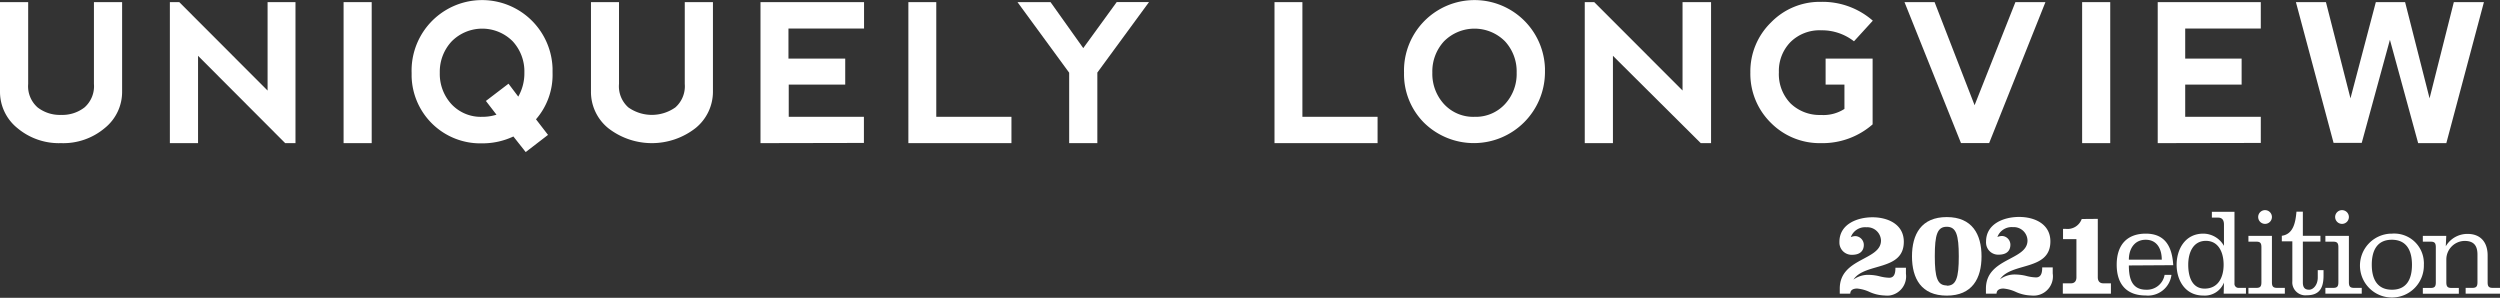 <svg xmlns="http://www.w3.org/2000/svg" viewBox="0 0 363.81 43.34"><rect x="0" y="0" width="363.81" height="43.34" fill="#333333" stroke="none"/><defs><style>.cls-1{fill:#fff;}</style></defs><g id="Layer_2" data-name="Layer 2"><g id="Layer_1-2" data-name="Layer 1"><g id="Layer_2-2" data-name="Layer 2"><g id="Layer_1-2-2" data-name="Layer 1-2"><path class="cls-1" d="M4.1.31v11.9a4.11,4.11,0,0,0,1.37,3.42,5.28,5.28,0,0,0,3.42,1.09,5.24,5.24,0,0,0,3.41-1.09,4.11,4.11,0,0,0,1.37-3.42V.31h4.1v13a6.74,6.74,0,0,1-2.53,5.33,9.35,9.35,0,0,1-6.35,2.19,9.4,9.4,0,0,1-6.36-2.19A6.77,6.77,0,0,1,0,13.31V.31Z"></path><path class="cls-1" d="M24.72,20.83V.31h1.37L38.94,13.18V.31H43V20.83H41.5L28.82,8.12V20.83Z"></path><path class="cls-1" d="M50,.31h4.09V20.83H50Z"></path><path class="cls-1" d="M74.71,19.86a10.52,10.52,0,0,1-4.55,1A10,10,0,0,1,59.9,11.13c0-.18,0-.37,0-.55a10.26,10.26,0,0,1,20.51-.64c0,.21,0,.43,0,.64A9.86,9.86,0,0,1,78,17.36l1.75,2.27-3.25,2.5Zm.71-5.8a6.84,6.84,0,0,0,.89-3.48A6.46,6.46,0,0,0,74.6,6a6.26,6.26,0,0,0-8.85,0l0,0A6.46,6.46,0,0,0,64,10.58a6.51,6.51,0,0,0,1.7,4.58A5.83,5.83,0,0,0,70.16,17a6.74,6.74,0,0,0,2.09-.31l-1.54-2L74,12.18Z"></path><path class="cls-1" d="M90.08.31v11.9a4.1,4.1,0,0,0,1.36,3.42,5.92,5.92,0,0,0,6.84,0,4.11,4.11,0,0,0,1.37-3.42V.31h4.1v13a6.81,6.81,0,0,1-2.53,5.33,10.33,10.33,0,0,1-12.72,0A6.79,6.79,0,0,1,86,13.31V.31Z"></path><path class="cls-1" d="M110.67,20.83V.31h15.07V4.15h-11V8.53H123v3.78h-8.22V17h10.94V20.8Z"></path><path class="cls-1" d="M136.25.31V17h10.94v3.83h-15V.31Z"></path><path class="cls-1" d="M148.07.31h4.81L157.64,7l4.87-6.7h4.7l-7.52,10.26V20.83h-4.1V10.58Z"></path><path class="cls-1" d="M189.53.31V17h10.94v3.83h-15V.31Z"></path><path class="cls-1" d="M207.26,17.89a10,10,0,0,1-2.94-7.31,10.26,10.26,0,0,1,20.51-.64c0,.21,0,.43,0,.64a10.35,10.35,0,0,1-17.57,7.31Zm7.33-.89A5.77,5.77,0,0,0,219,15.16a6.46,6.46,0,0,0,1.71-4.58A6.46,6.46,0,0,0,219,6a6.26,6.26,0,0,0-8.85,0l0,0a6.46,6.46,0,0,0-1.71,4.58,6.5,6.5,0,0,0,1.71,4.58A5.78,5.78,0,0,0,214.59,17Z"></path><path class="cls-1" d="M230.62,20.83V.31H232l12.85,12.86V.31H249V20.83h-1.5L234.72,8.12V20.83Z"></path><path class="cls-1" d="M257.72,17.89a10,10,0,0,1-3-7.35,9.94,9.94,0,0,1,3-7.27,9.89,9.89,0,0,1,7.28-3,11.11,11.11,0,0,1,7.54,2.74l-2.74,3A7.59,7.59,0,0,0,265,4.41a6,6,0,0,0-4.45,1.72,6,6,0,0,0-1.68,4.38,6.12,6.12,0,0,0,1.7,4.54A6.08,6.08,0,0,0,265,16.73a5.62,5.62,0,0,0,3.41-.88V12.31h-2.74V8.53h6.84V18.1A11.07,11.07,0,0,1,265,20.83,10,10,0,0,1,257.72,17.89Z"></path><path class="cls-1" d="M281.53.31l5.82,15,5.94-15h4.37l-8.19,20.51h-4.1L277.15.31Z"></path><path class="cls-1" d="M303,.31h4.09V20.83H303Z"></path><path class="cls-1" d="M314,20.83V.31h15V4.15H318V8.53h8.21v3.78H318V17h11V20.8Z"></path><path class="cls-1" d="M347.79,5.79l-4.1,15h-4.1L334.11.31h4.37l3.57,14,3.69-14H350l3.56,14,3.53-14h4.38L356,20.83h-4.1Z"></path><path class="cls-1" d="M267.73,42.74V42c0-4.5,6-4.08,6-7a2,2,0,0,0-2.07-1.93h-.12a2.2,2.2,0,0,0-2.2,1.44,1.69,1.69,0,0,1,.7-.15,1.29,1.29,0,0,1,1.19,1.28c0,.58-.27,1.44-1.71,1.44a1.78,1.78,0,0,1-1.84-1.72V35.2c0-2.59,2.6-3.58,4.81-3.58s4.56,1,4.56,3.56c0,4.32-5.69,3-7.33,5.51h0A3.6,3.6,0,0,1,272,40a6.85,6.85,0,0,1,1.49.2,6.35,6.35,0,0,0,1.44.22c.83,0,.9-.85.9-1.46h1.53v.88A2.81,2.81,0,0,1,275,43a3.14,3.14,0,0,1-.75,0,5.7,5.7,0,0,1-2.18-.51,5.42,5.42,0,0,0-1.81-.5c-.58,0-1,.22-1,.74Z"></path><path class="cls-1" d="M288.36,37.31c0,3.21-1.35,5.71-5.06,5.71s-5.06-2.5-5.06-5.71,1.35-5.72,5.06-5.72S288.36,34.1,288.36,37.31Zm-5.06,4.27c1.37,0,1.75-1.14,1.75-4.27S284.67,33,283.3,33s-1.74,1.15-1.74,4.28.38,4.26,1.74,4.26Z"></path><path class="cls-1" d="M289,42.74V42c0-4.5,6.05-4.08,6.05-7A2,2,0,0,0,293,33.05h-.13a2.21,2.21,0,0,0-2.2,1.44,1.74,1.74,0,0,1,.71-.15,1.28,1.28,0,0,1,1.18,1.28c0,.58-.26,1.44-1.71,1.44a1.76,1.76,0,0,1-1.83-1.7.74.74,0,0,1,0-.21c0-2.59,2.59-3.58,4.81-3.58s4.55,1,4.55,3.56c0,4.32-5.69,3-7.33,5.51h0a3.58,3.58,0,0,1,2.3-.69,6.86,6.86,0,0,1,1.5.2,6.35,6.35,0,0,0,1.44.22c.83,0,.9-.85.9-1.46h1.53v.88A2.81,2.81,0,0,1,296.3,43a3.14,3.14,0,0,1-.75,0,5.7,5.7,0,0,1-2.18-.51,5.48,5.48,0,0,0-1.82-.5c-.58,0-1,.22-1,.74Z"></path><path class="cls-1" d="M305.28,31.85v8.51c0,.51.25.87.79.87h1.12v1.51h-7V41.23h1.19c.54,0,.79-.36.79-.87V34.8h-1.95V33.31h.45a2.19,2.19,0,0,0,2.27-1.44Z"></path><path class="cls-1" d="M309.8,38.63c0,1.84.4,3.53,2.52,3.53A2.6,2.6,0,0,0,315,40h1a3.45,3.45,0,0,1-3.76,3c-2.66,0-4.21-1.53-4.21-4.48S309.6,34,312.26,34c2.9,0,3.84,2,4,4.59Zm4.79-.84c0-1.57-.7-2.9-2.34-2.9s-2.45,1.33-2.45,2.9Z"></path><path class="cls-1" d="M323.64,41.12h0a3,3,0,0,1-3,1.89c-2.7,0-3.89-2.29-3.89-4.48S317.94,34,320.64,34a3.47,3.47,0,0,1,3,1.78h0V32.67c0-.59-.23-1-.83-1h-.93v-.85h3.29V41.24a.59.59,0,0,0,.52.65h1.15v.85H323.6Zm-5.2-2.59c0,2,.72,3.47,2.38,3.47,2,0,2.77-1.67,2.77-3.47s-.74-3.48-2.58-3.48S318.44,36.73,318.44,38.53Z"></path><path class="cls-1" d="M330.62,41.06c0,.56.13.83.73.83h1.15v.85h-5.3v-.85h1.18c.59,0,.71-.27.71-.83V36c0-.56-.12-.83-.71-.83H327.2v-.85h3.42Zm-1-8.48a1,1,0,1,1,1-1A1,1,0,0,1,329.62,32.58Z"></path><path class="cls-1" d="M332.06,34.31c1.7-.23,2-2,2.13-3.51h.93v3.51h2.56v.85h-2.56V41.1c0,.74.29,1.06.91,1.06s1.26-.72,1.26-1.76V39.31h.84v.78c0,1.74-.52,2.88-2.45,2.88a1.91,1.91,0,0,1-2.09-1.69,2.16,2.16,0,0,1,0-.36v-5.8h-1.53Z"></path><path class="cls-1" d="M341.82,41.06c0,.56.13.83.72.83h1.15v.85H338.4v-.85h1.17c.59,0,.72-.27.72-.83V36c0-.56-.13-.83-.72-.83H338.4v-.85h3.42Zm-1-8.48a1,1,0,1,1,1-1,1,1,0,0,1-1,1h0Z"></path><path class="cls-1" d="M352.73,38.53A4.65,4.65,0,1,1,347.92,34h.17a4.31,4.31,0,0,1,4.63,4A3.13,3.13,0,0,1,352.73,38.53Zm-7.58,0c0,1.94.7,3.63,2.94,3.63S351,40.47,351,38.53s-.7-3.64-2.93-3.64-2.92,1.69-2.92,3.64Z"></path><path class="cls-1" d="M355.92,35.84h0a3.63,3.63,0,0,1,3.19-1.8c1.89,0,2.9,1.24,2.9,3.12v3.9c0,.56.12.83.72.83h1.08v.85h-5v-.85h1c.59,0,.72-.27.72-.83v-4c0-1.24-.47-2-1.86-2A2.7,2.7,0,0,0,356,37.74v3.33c0,.56.13.83.72.83h1.1v.85h-5.24V41.9h1.17c.6,0,.72-.27.72-.83V36c0-.56-.12-.83-.72-.83h-1.17v-.85h3.41Z"></path></g></g></g></g></svg>